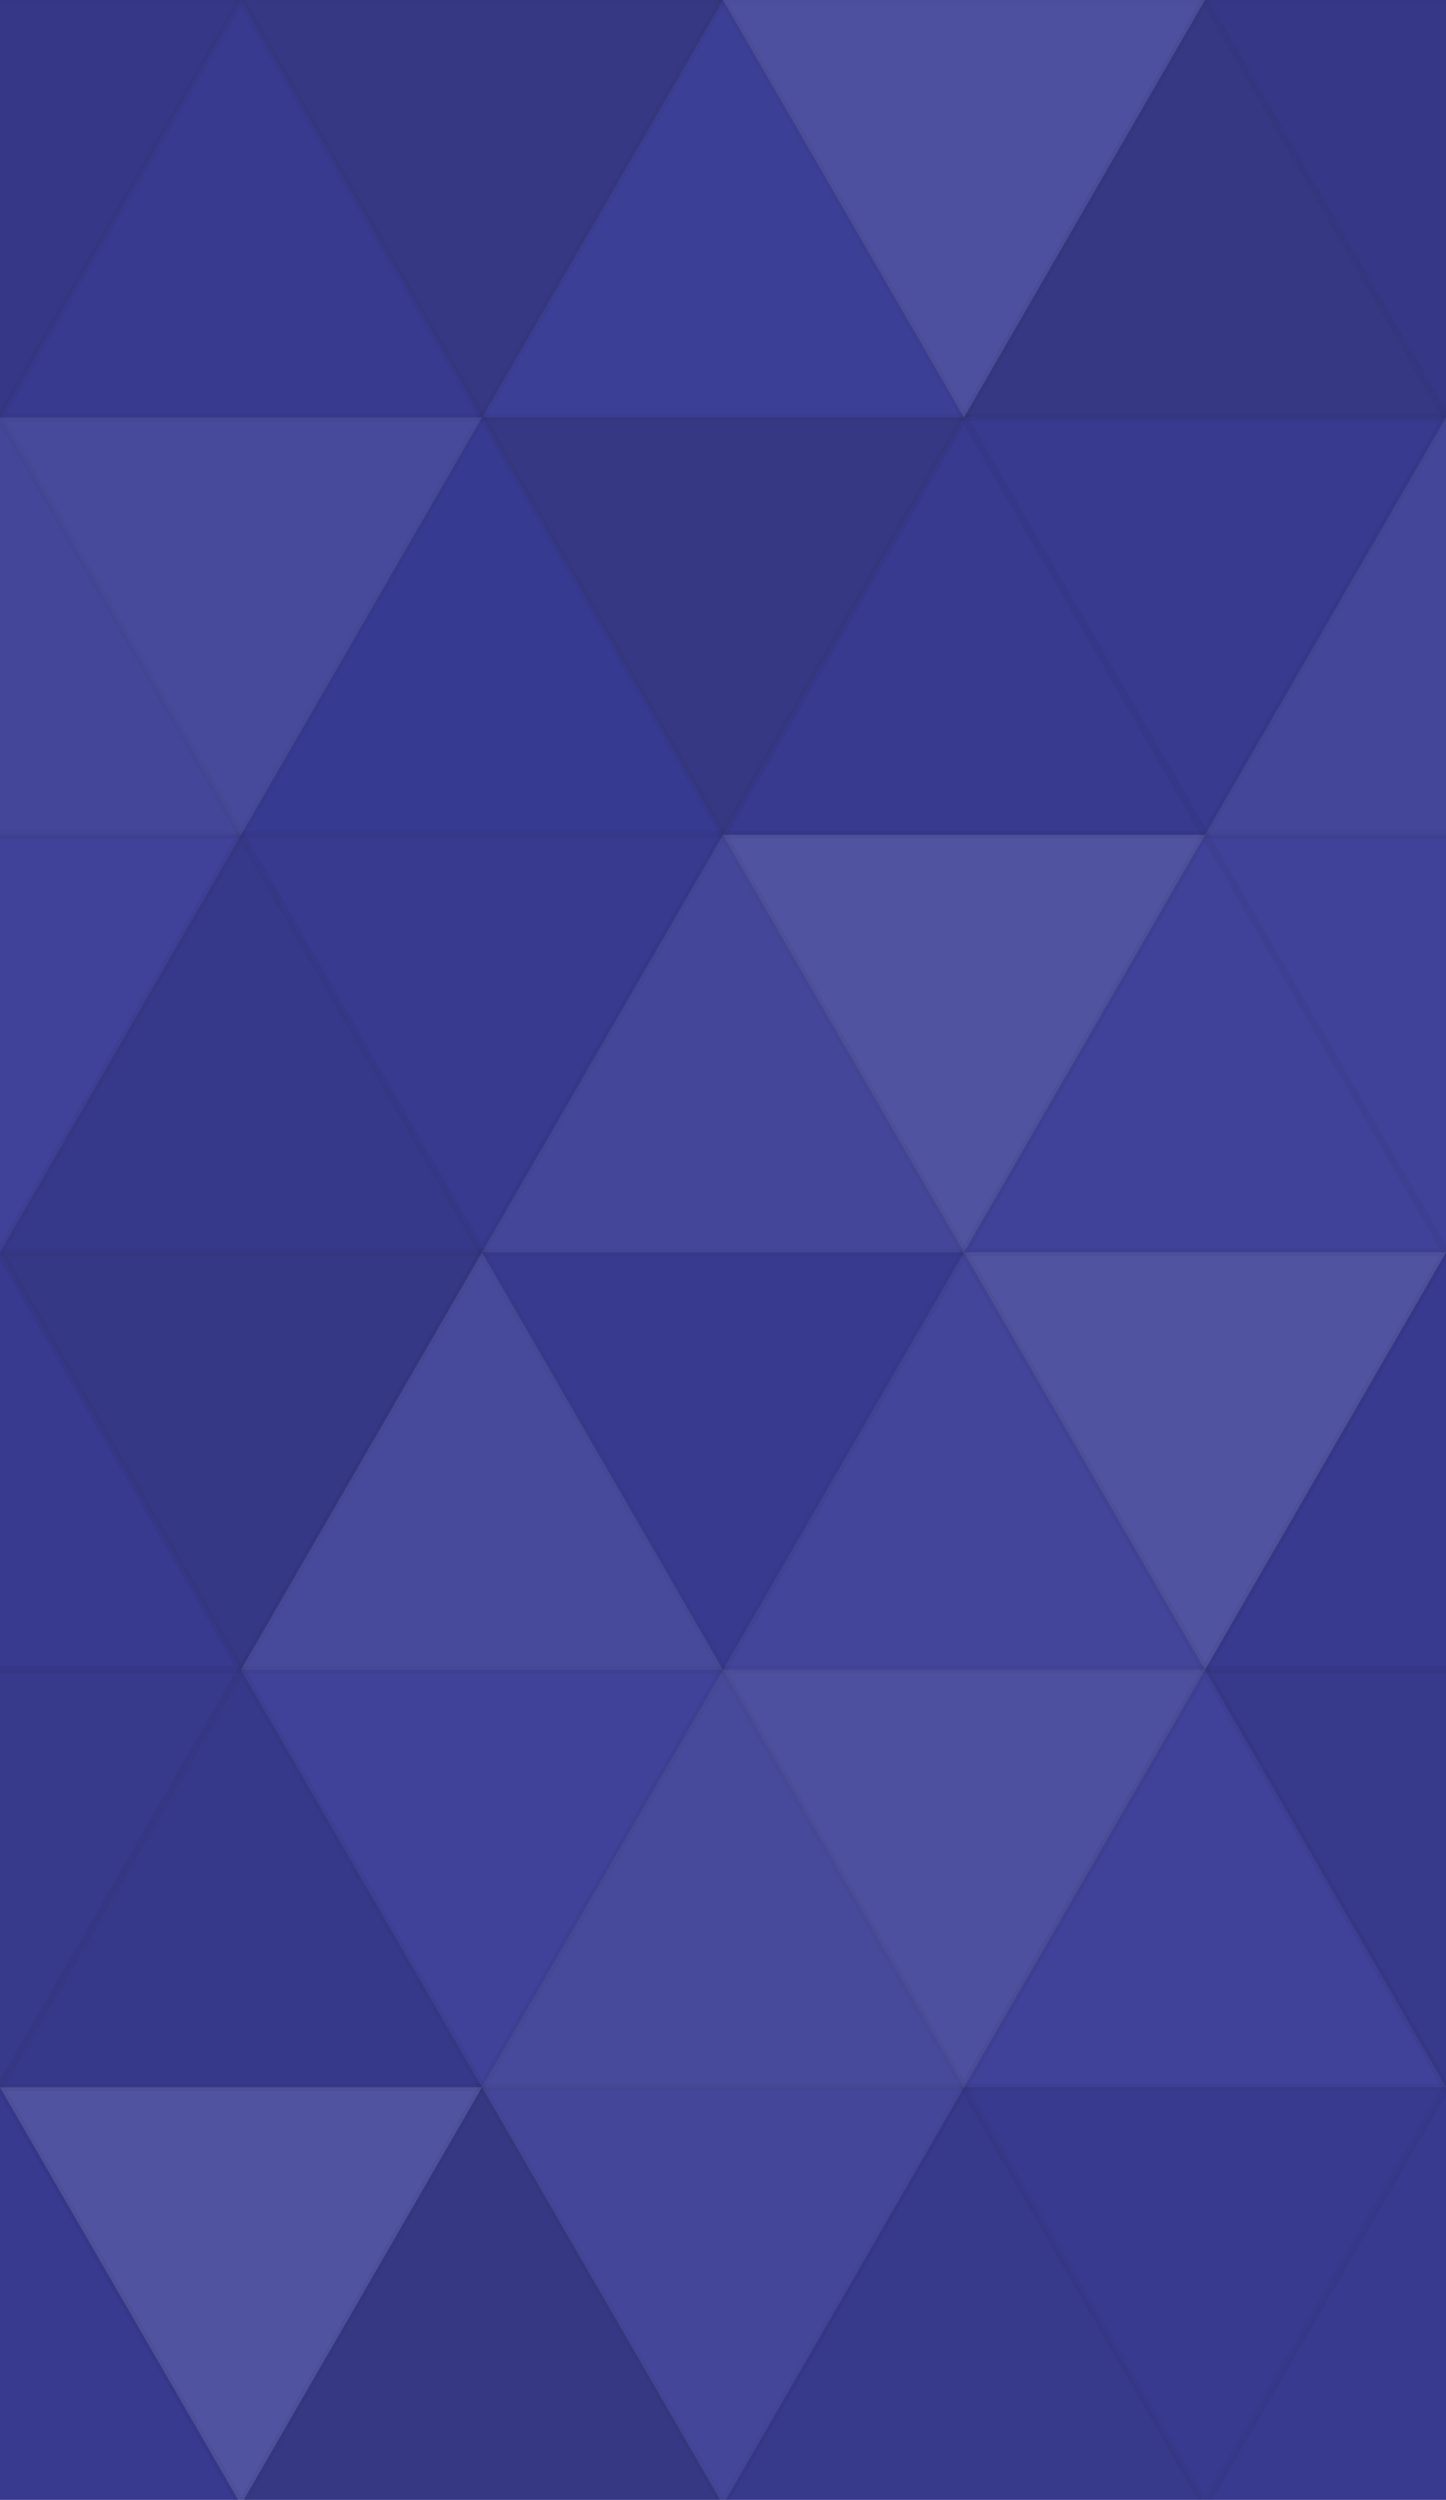 <svg xmlns="http://www.w3.org/2000/svg" width="188" height="325" viewbox="0 0 188 325" preserveAspectRatio="none"><rect x="0" y="0" width="100%" height="100%" fill="rgb(57, 60, 149)" /><polyline points="31.333, 0, 62.667, 54.271, 0, 54.271, 31.333, 0" fill="#222" fill-opacity="0.115" stroke="#000" stroke-opacity="0.02" transform="translate(-31.333, 0) rotate(180, 31.333, 27.135)" /><polyline points="31.333, 0, 62.667, 54.271, 0, 54.271, 31.333, 0" fill="#222" fill-opacity="0.115" stroke="#000" stroke-opacity="0.02" transform="translate(156.667, 0) rotate(180, 31.333, 27.135)" /><polyline points="31.333, 0, 62.667, 54.271, 0, 54.271, 31.333, 0" fill="#222" fill-opacity="0.046" stroke="#000" stroke-opacity="0.02" transform="translate(0, 0) rotate(0, 31.333, 27.135)" /><polyline points="31.333, 0, 62.667, 54.271, 0, 54.271, 31.333, 0" fill="#222" fill-opacity="0.15" stroke="#000" stroke-opacity="0.02" transform="translate(31.333, 0) rotate(180, 31.333, 27.135)" /><polyline points="31.333, 0, 62.667, 54.271, 0, 54.271, 31.333, 0" fill="#ddd" fill-opacity="0.02" stroke="#000" stroke-opacity="0.02" transform="translate(62.667, 0) rotate(0, 31.333, 27.135)" /><polyline points="31.333, 0, 62.667, 54.271, 0, 54.271, 31.333, 0" fill="#ddd" fill-opacity="0.124" stroke="#000" stroke-opacity="0.02" transform="translate(94, 0) rotate(180, 31.333, 27.135)" /><polyline points="31.333, 0, 62.667, 54.271, 0, 54.271, 31.333, 0" fill="#222" fill-opacity="0.15" stroke="#000" stroke-opacity="0.02" transform="translate(125.333, 0) rotate(0, 31.333, 27.135)" /><polyline points="31.333, 0, 62.667, 54.271, 0, 54.271, 31.333, 0" fill="#ddd" fill-opacity="0.072" stroke="#000" stroke-opacity="0.02" transform="translate(-31.333, 54.271) rotate(0, 31.333, 27.135)" /><polyline points="31.333, 0, 62.667, 54.271, 0, 54.271, 31.333, 0" fill="#ddd" fill-opacity="0.072" stroke="#000" stroke-opacity="0.02" transform="translate(156.667, 54.271) rotate(0, 31.333, 27.135)" /><polyline points="31.333, 0, 62.667, 54.271, 0, 54.271, 31.333, 0" fill="#ddd" fill-opacity="0.089" stroke="#000" stroke-opacity="0.02" transform="translate(0, 54.271) rotate(180, 31.333, 27.135)" /><polyline points="31.333, 0, 62.667, 54.271, 0, 54.271, 31.333, 0" fill="#222" fill-opacity="0.029" stroke="#000" stroke-opacity="0.02" transform="translate(31.333, 54.271) rotate(0, 31.333, 27.135)" /><polyline points="31.333, 0, 62.667, 54.271, 0, 54.271, 31.333, 0" fill="#222" fill-opacity="0.15" stroke="#000" stroke-opacity="0.02" transform="translate(62.667, 54.271) rotate(180, 31.333, 27.135)" /><polyline points="31.333, 0, 62.667, 54.271, 0, 54.271, 31.333, 0" fill="#222" fill-opacity="0.063" stroke="#000" stroke-opacity="0.02" transform="translate(94, 54.271) rotate(0, 31.333, 27.135)" /><polyline points="31.333, 0, 62.667, 54.271, 0, 54.271, 31.333, 0" fill="#222" fill-opacity="0.063" stroke="#000" stroke-opacity="0.02" transform="translate(125.333, 54.271) rotate(180, 31.333, 27.135)" /><polyline points="31.333, 0, 62.667, 54.271, 0, 54.271, 31.333, 0" fill="#ddd" fill-opacity="0.037" stroke="#000" stroke-opacity="0.02" transform="translate(-31.333, 108.542) rotate(180, 31.333, 27.135)" /><polyline points="31.333, 0, 62.667, 54.271, 0, 54.271, 31.333, 0" fill="#ddd" fill-opacity="0.037" stroke="#000" stroke-opacity="0.02" transform="translate(156.667, 108.542) rotate(180, 31.333, 27.135)" /><polyline points="31.333, 0, 62.667, 54.271, 0, 54.271, 31.333, 0" fill="#222" fill-opacity="0.098" stroke="#000" stroke-opacity="0.02" transform="translate(0, 108.542) rotate(0, 31.333, 27.135)" /><polyline points="31.333, 0, 62.667, 54.271, 0, 54.271, 31.333, 0" fill="#222" fill-opacity="0.063" stroke="#000" stroke-opacity="0.02" transform="translate(31.333, 108.542) rotate(180, 31.333, 27.135)" /><polyline points="31.333, 0, 62.667, 54.271, 0, 54.271, 31.333, 0" fill="#ddd" fill-opacity="0.072" stroke="#000" stroke-opacity="0.02" transform="translate(62.667, 108.542) rotate(0, 31.333, 27.135)" /><polyline points="31.333, 0, 62.667, 54.271, 0, 54.271, 31.333, 0" fill="#ddd" fill-opacity="0.141" stroke="#000" stroke-opacity="0.02" transform="translate(94, 108.542) rotate(180, 31.333, 27.135)" /><polyline points="31.333, 0, 62.667, 54.271, 0, 54.271, 31.333, 0" fill="#ddd" fill-opacity="0.037" stroke="#000" stroke-opacity="0.02" transform="translate(125.333, 108.542) rotate(0, 31.333, 27.135)" /><polyline points="31.333, 0, 62.667, 54.271, 0, 54.271, 31.333, 0" fill="#222" fill-opacity="0.063" stroke="#000" stroke-opacity="0.02" transform="translate(-31.333, 162.813) rotate(0, 31.333, 27.135)" /><polyline points="31.333, 0, 62.667, 54.271, 0, 54.271, 31.333, 0" fill="#222" fill-opacity="0.063" stroke="#000" stroke-opacity="0.02" transform="translate(156.667, 162.813) rotate(0, 31.333, 27.135)" /><polyline points="31.333, 0, 62.667, 54.271, 0, 54.271, 31.333, 0" fill="#222" fill-opacity="0.133" stroke="#000" stroke-opacity="0.02" transform="translate(0, 162.813) rotate(180, 31.333, 27.135)" /><polyline points="31.333, 0, 62.667, 54.271, 0, 54.271, 31.333, 0" fill="#ddd" fill-opacity="0.089" stroke="#000" stroke-opacity="0.02" transform="translate(31.333, 162.813) rotate(0, 31.333, 27.135)" /><polyline points="31.333, 0, 62.667, 54.271, 0, 54.271, 31.333, 0" fill="#222" fill-opacity="0.046" stroke="#000" stroke-opacity="0.02" transform="translate(62.667, 162.813) rotate(180, 31.333, 27.135)" /><polyline points="31.333, 0, 62.667, 54.271, 0, 54.271, 31.333, 0" fill="#ddd" fill-opacity="0.055" stroke="#000" stroke-opacity="0.02" transform="translate(94, 162.813) rotate(0, 31.333, 27.135)" /><polyline points="31.333, 0, 62.667, 54.271, 0, 54.271, 31.333, 0" fill="#ddd" fill-opacity="0.141" stroke="#000" stroke-opacity="0.02" transform="translate(125.333, 162.813) rotate(180, 31.333, 27.135)" /><polyline points="31.333, 0, 62.667, 54.271, 0, 54.271, 31.333, 0" fill="#222" fill-opacity="0.081" stroke="#000" stroke-opacity="0.02" transform="translate(-31.333, 217.084) rotate(180, 31.333, 27.135)" /><polyline points="31.333, 0, 62.667, 54.271, 0, 54.271, 31.333, 0" fill="#222" fill-opacity="0.081" stroke="#000" stroke-opacity="0.02" transform="translate(156.667, 217.084) rotate(180, 31.333, 27.135)" /><polyline points="31.333, 0, 62.667, 54.271, 0, 54.271, 31.333, 0" fill="#222" fill-opacity="0.098" stroke="#000" stroke-opacity="0.02" transform="translate(0, 217.084) rotate(0, 31.333, 27.135)" /><polyline points="31.333, 0, 62.667, 54.271, 0, 54.271, 31.333, 0" fill="#ddd" fill-opacity="0.037" stroke="#000" stroke-opacity="0.02" transform="translate(31.333, 217.084) rotate(180, 31.333, 27.135)" /><polyline points="31.333, 0, 62.667, 54.271, 0, 54.271, 31.333, 0" fill="#ddd" fill-opacity="0.089" stroke="#000" stroke-opacity="0.02" transform="translate(62.667, 217.084) rotate(0, 31.333, 27.135)" /><polyline points="31.333, 0, 62.667, 54.271, 0, 54.271, 31.333, 0" fill="#ddd" fill-opacity="0.124" stroke="#000" stroke-opacity="0.02" transform="translate(94, 217.084) rotate(180, 31.333, 27.135)" /><polyline points="31.333, 0, 62.667, 54.271, 0, 54.271, 31.333, 0" fill="#ddd" fill-opacity="0.037" stroke="#000" stroke-opacity="0.02" transform="translate(125.333, 217.084) rotate(0, 31.333, 27.135)" /><polyline points="31.333, 0, 62.667, 54.271, 0, 54.271, 31.333, 0" fill="#222" fill-opacity="0.063" stroke="#000" stroke-opacity="0.02" transform="translate(-31.333, 271.355) rotate(0, 31.333, 27.135)" /><polyline points="31.333, 0, 62.667, 54.271, 0, 54.271, 31.333, 0" fill="#222" fill-opacity="0.063" stroke="#000" stroke-opacity="0.02" transform="translate(156.667, 271.355) rotate(0, 31.333, 27.135)" /><polyline points="31.333, 0, 62.667, 54.271, 0, 54.271, 31.333, 0" fill="#ddd" fill-opacity="0.141" stroke="#000" stroke-opacity="0.02" transform="translate(0, 271.355) rotate(180, 31.333, 27.135)" /><polyline points="31.333, 0, 62.667, 54.271, 0, 54.271, 31.333, 0" fill="#222" fill-opacity="0.15" stroke="#000" stroke-opacity="0.02" transform="translate(31.333, 271.355) rotate(0, 31.333, 27.135)" /><polyline points="31.333, 0, 62.667, 54.271, 0, 54.271, 31.333, 0" fill="#ddd" fill-opacity="0.072" stroke="#000" stroke-opacity="0.02" transform="translate(62.667, 271.355) rotate(180, 31.333, 27.135)" /><polyline points="31.333, 0, 62.667, 54.271, 0, 54.271, 31.333, 0" fill="#222" fill-opacity="0.081" stroke="#000" stroke-opacity="0.02" transform="translate(94, 271.355) rotate(0, 31.333, 27.135)" /><polyline points="31.333, 0, 62.667, 54.271, 0, 54.271, 31.333, 0" fill="#222" fill-opacity="0.046" stroke="#000" stroke-opacity="0.02" transform="translate(125.333, 271.355) rotate(180, 31.333, 27.135)" /></svg>
